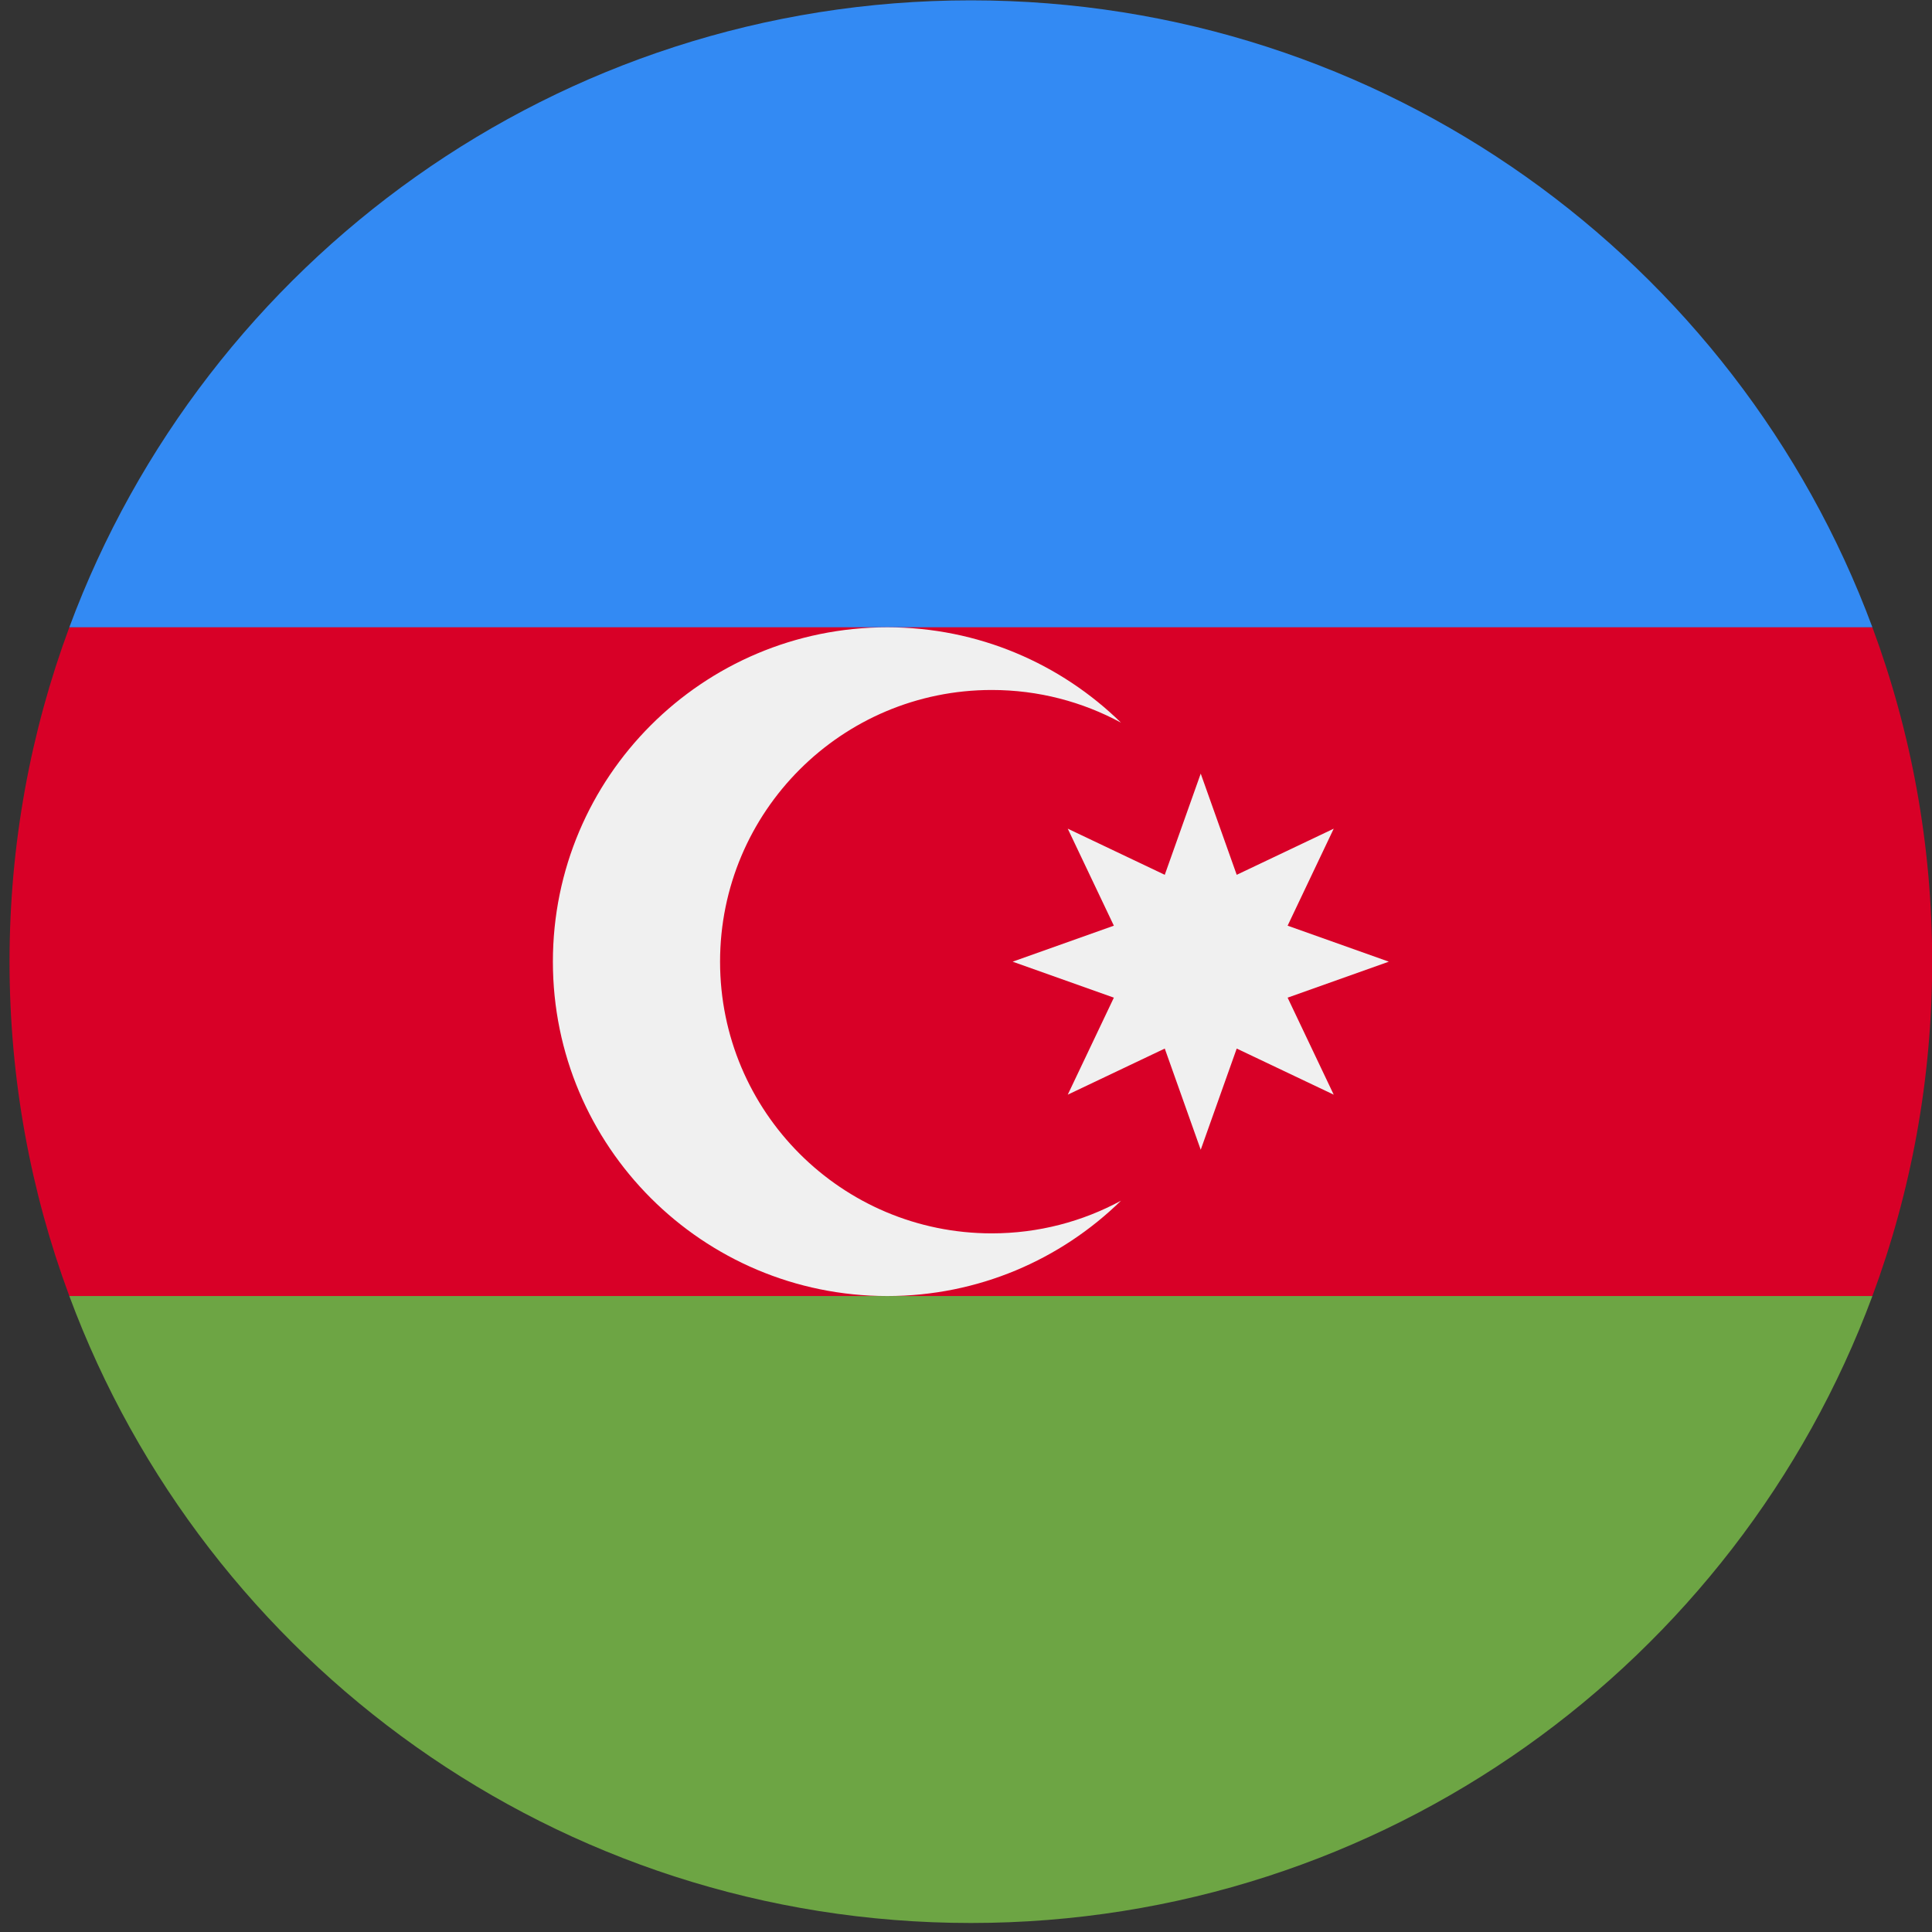 <?xml version="1.0" encoding="UTF-8"?> <svg xmlns="http://www.w3.org/2000/svg" width="75" height="75" viewBox="0 0 75 75" fill="none"><rect x="0" y="0" width="75" height="75" fill="#333333" stroke="none"/><g clip-path="url(#clip0_1958_3749)"><path d="M75.007 37.332C75.007 32.767 74.186 28.394 72.686 24.352L37.689 22.729L2.691 24.352C1.191 28.394 0.37 32.767 0.37 37.332C0.37 41.897 1.191 46.27 2.691 50.312L37.689 51.935L72.686 50.312C74.186 46.27 75.007 41.897 75.007 37.332Z" fill="#D80027"></path><path d="M37.689 74.65C53.734 74.65 67.413 64.523 72.686 50.312H2.691C7.964 64.523 21.643 74.65 37.689 74.65Z" fill="#6DA544"></path><path d="M2.691 24.351H72.686C67.413 10.14 53.734 0.013 37.689 0.013C21.643 0.013 7.964 10.14 2.691 24.351Z" fill="#338AF3"></path><path d="M38.5 47.879C32.675 47.879 27.953 43.157 27.953 37.332C27.953 31.507 32.675 26.785 38.5 26.785C40.316 26.785 42.025 27.245 43.517 28.053C41.176 25.764 37.976 24.352 34.444 24.352C27.275 24.352 21.463 30.163 21.463 37.332C21.463 44.501 27.275 50.312 34.444 50.312C37.976 50.312 41.176 48.899 43.517 46.611C42.025 47.419 40.316 47.879 38.5 47.879Z" fill="#F0F0F0"></path><path d="M46.612 30.031L48.009 33.96L51.775 32.169L49.985 35.935L53.914 37.332L49.985 38.729L51.775 42.495L48.009 40.705L46.612 44.634L45.216 40.705L41.45 42.495L43.24 38.729L39.311 37.332L43.24 35.935L41.45 32.169L45.216 33.96L46.612 30.031Z" fill="#F0F0F0"></path></g><defs><clipPath id="clip0_1958_3749"><rect width="74.637" height="74.637" fill="white" transform="translate(0.37 0.013)"></rect></clipPath></defs></svg> 